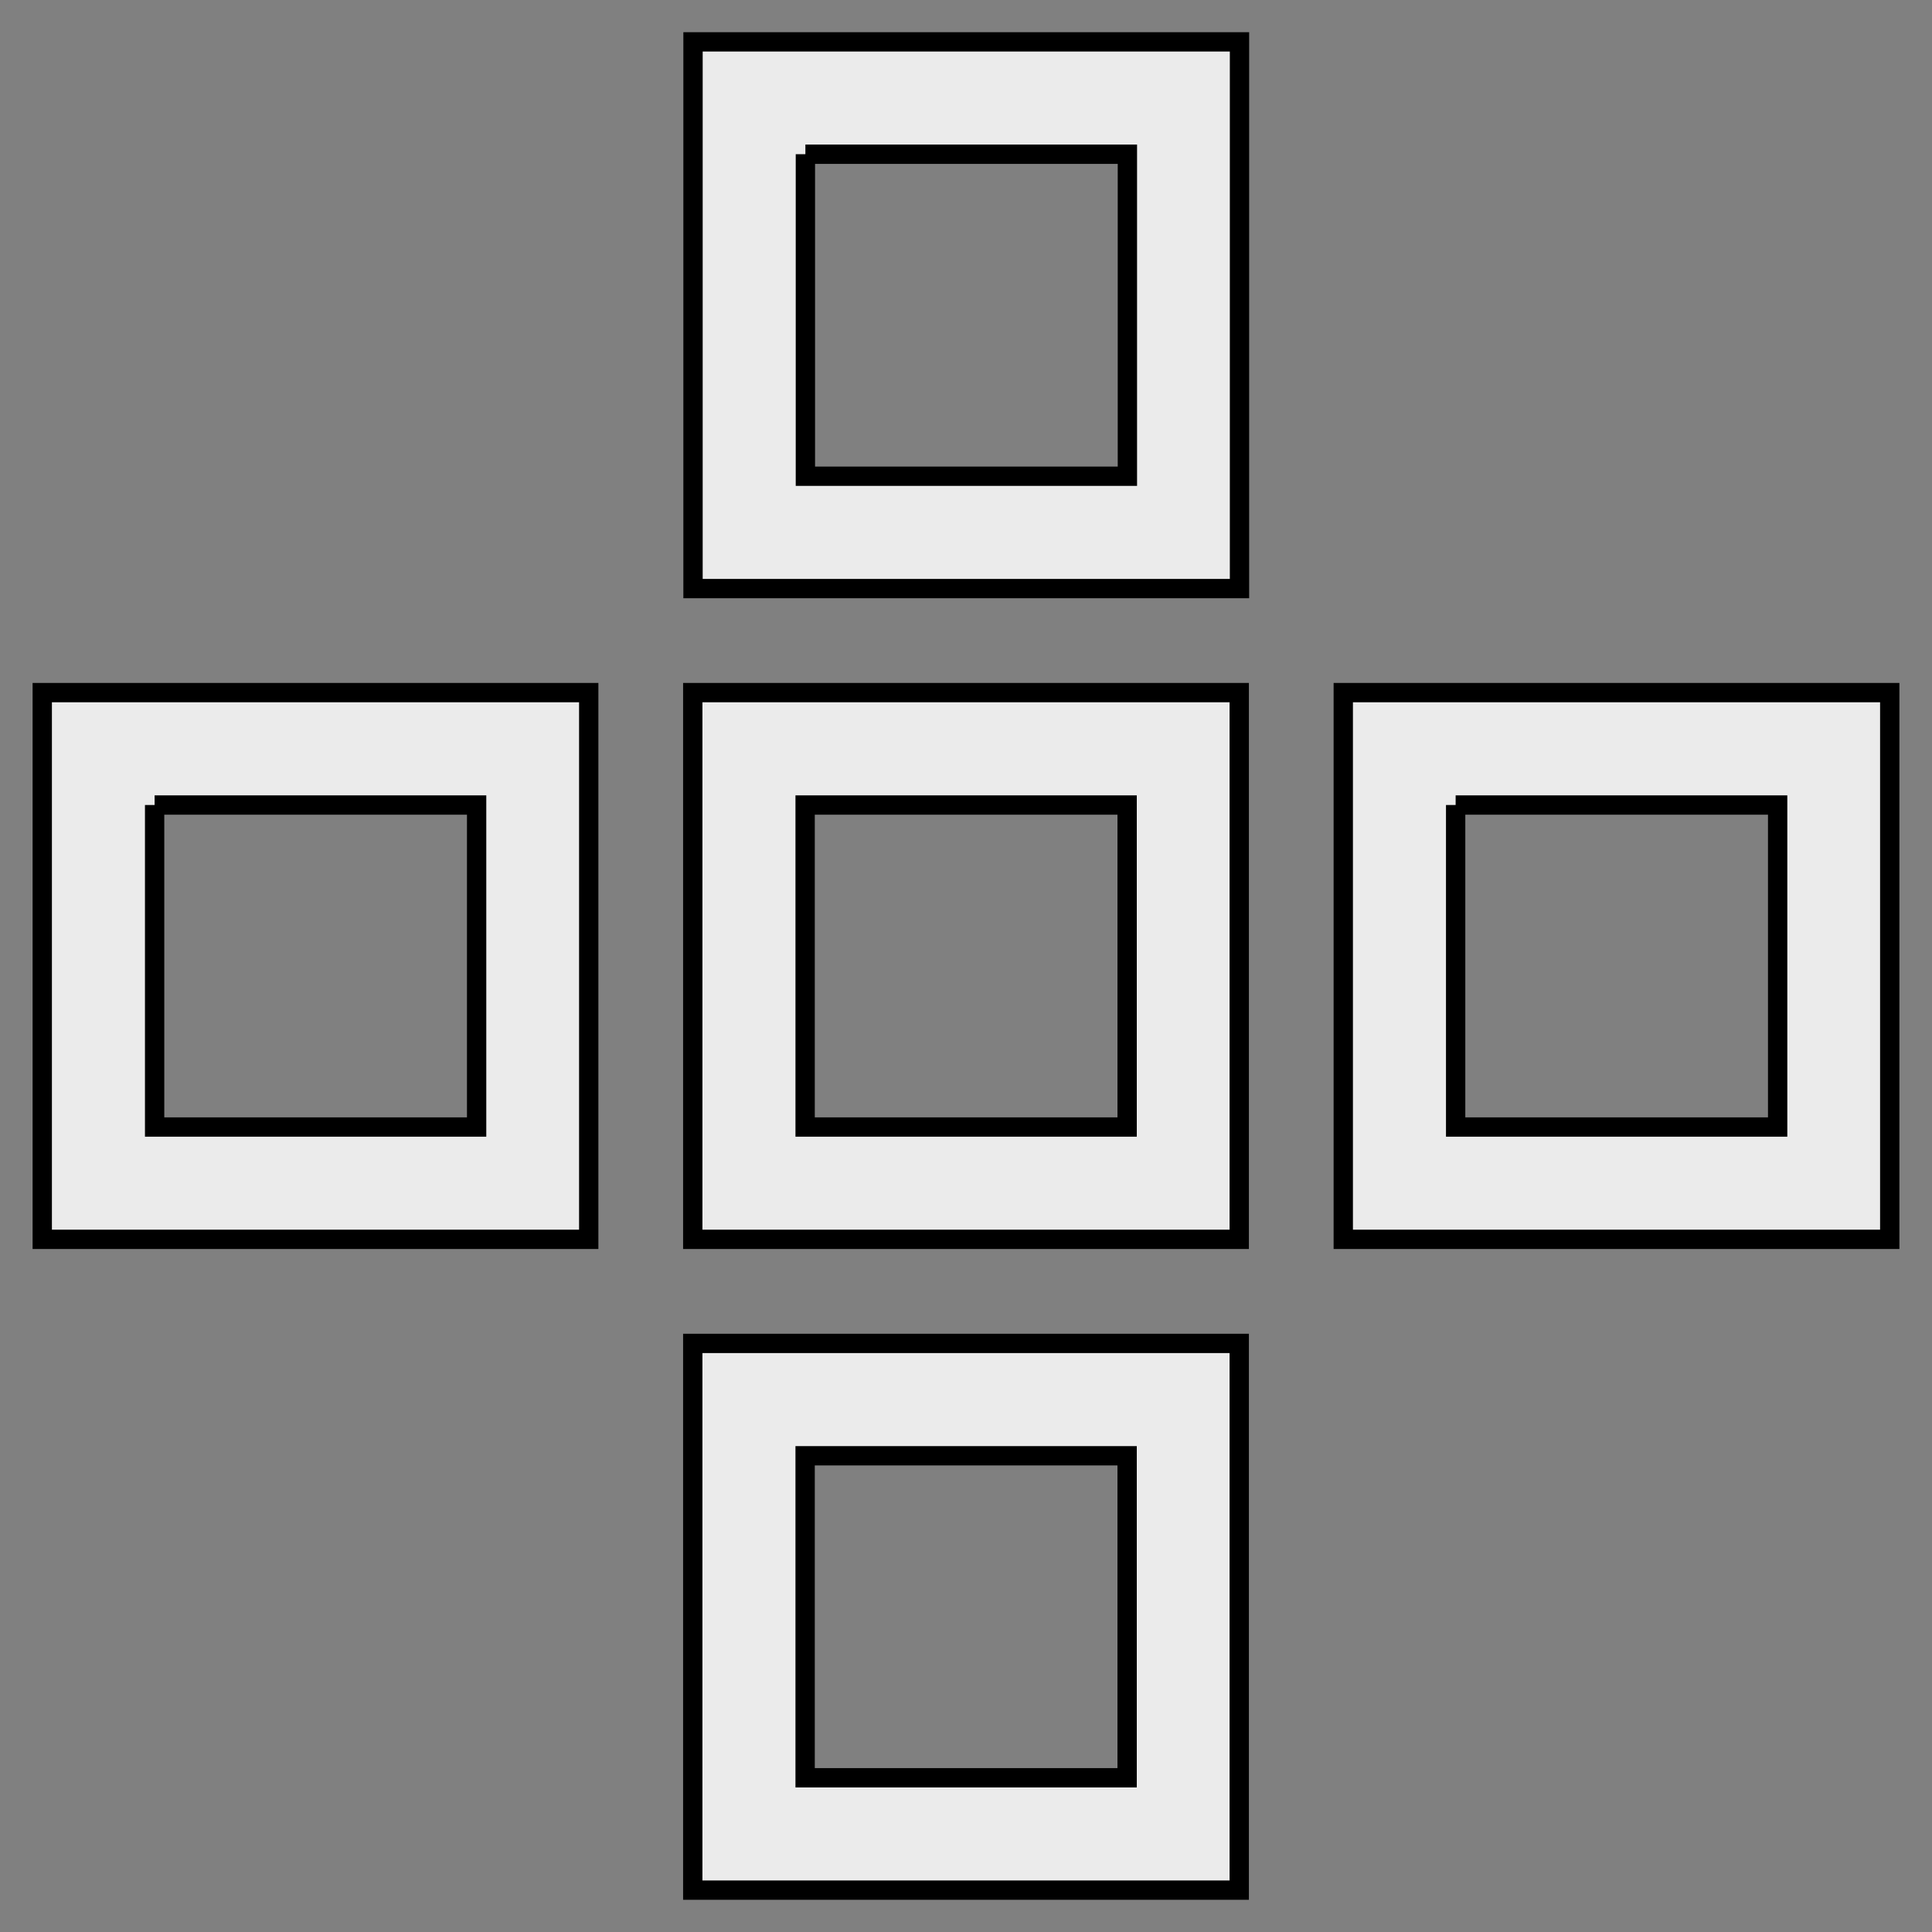 <svg xmlns="http://www.w3.org/2000/svg" width="300" height="300"><rect width="100%" height="100%" fill="#808080" stroke="none"/><path d="M107.612 6.5v84.896h84.856V6.5h-84.856zm17.448 17.448h50.001v50h-50v-50zM6.56 107.552v84.896h84.857v-84.896H6.56zm101.012 0v84.896h84.856v-84.896h-84.856zm101.011 0v84.896h84.856v-84.896h-84.856zM24.008 125H74.01v50h-50v-50zm101.012 0h50v50h-50v-50zm101.011 0h50.001v50h-50v-50zm-118.459 83.604V293.5h84.856v-84.896h-84.856zm17.448 17.447h50v50.001h-50v-50z" style="fill:#ebebeb;stroke:#000;stroke-width:3;stroke-miterlimit:4;stroke-dasharray:none"/></svg>